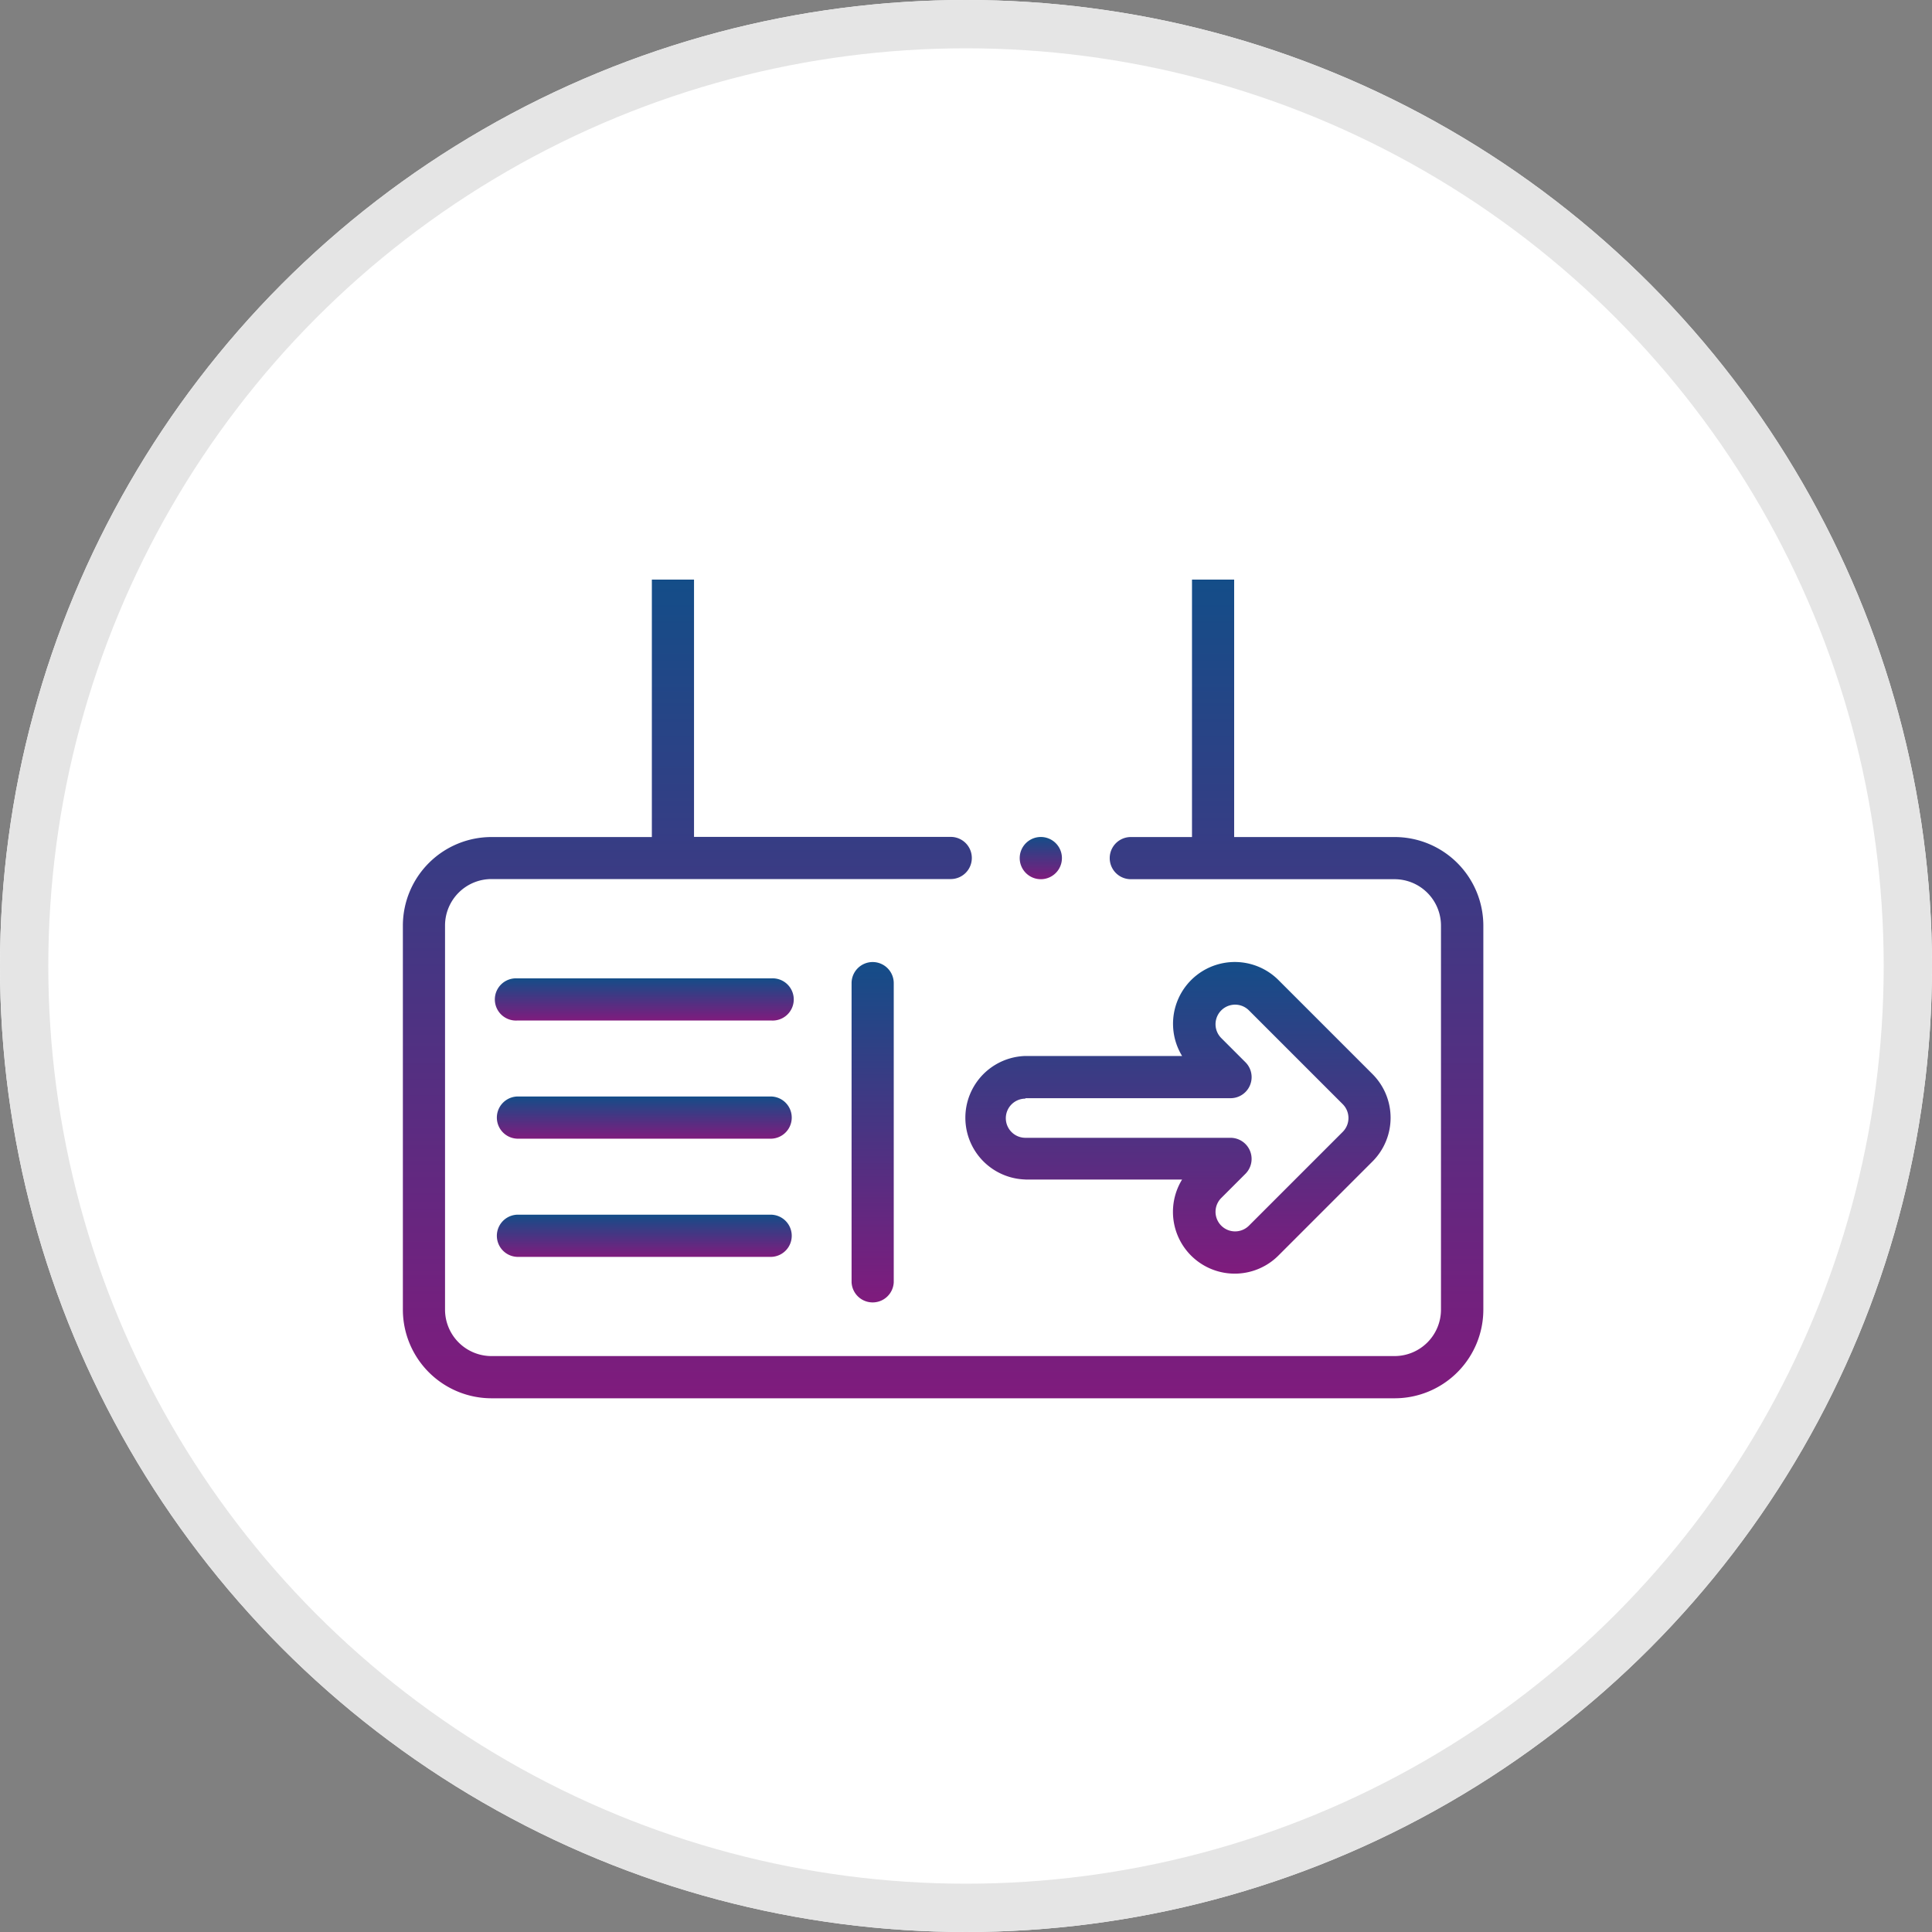 <svg xmlns="http://www.w3.org/2000/svg" xmlns:xlink="http://www.w3.org/1999/xlink" width="40" height="40" viewBox="0 0 40 40">
  <rect x="0" y="0" width="40" height="40" fill="#808080" stroke="none"/>
  <defs>
    <linearGradient id="linear-gradient" x1="0.5" x2="0.5" y2="1" gradientUnits="objectBoundingBox">
      <stop offset="0" stop-color="#144d88"/>
      <stop offset="1" stop-color="#7f1b7d"/>
    </linearGradient>
  </defs>
  <g id="Sign_Board_Insurance_Policy" data-name="Sign Board Insurance Policy" transform="translate(-116 -5542)">
    <g id="Ellipse_608" data-name="Ellipse 608" transform="translate(116 5542)" fill="#fff" stroke="#e5e5e5" stroke-width="1">
      <circle cx="20" cy="20" r="20" stroke="none"/>
      <circle cx="20" cy="20" r="19.5" fill="none"/>
    </g>
    <g id="sign-board.7b5d22dc" transform="translate(124.341 5554)">
      <path id="Path_16844" d="M21.929,0H5.155V5.33H1.835A1.836,1.836,0,0,0,0,7.164v7.951A1.837,1.837,0,0,0,1.835,16.95h18.7a1.837,1.837,0,0,0,1.835-1.835V7.164A1.837,1.837,0,0,0,20.531,5.33h-3.32V0ZM16.338,5.33H15.071a.436.436,0,0,0,0,.873h5.461a.962.962,0,0,1,.961.961v7.951a.962.962,0,0,1-.961.961H1.835a.962.962,0,0,1-.962-.961V7.164A.962.962,0,0,1,1.834,6.2h9.509a.436.436,0,1,0,0-.873H6.028V0H16.338V5.33Z" fill="url(#linear-gradient)"/>
      <path id="Path_16845" d="M38.5,29.9h3.244a1.279,1.279,0,0,0,2,1.568l1.942-1.942a1.279,1.279,0,0,0,0-1.809h0l-1.942-1.942a1.279,1.279,0,0,0-2,1.567H38.5a1.279,1.279,0,0,0,0,2.557Zm0-1.684h4.246a.436.436,0,0,0,.309-.745l-.5-.5a.405.405,0,0,1,.573-.573l1.942,1.942a.406.406,0,0,1,0,.573l-1.942,1.942a.405.405,0,0,1-.573-.573l.5-.5a.437.437,0,0,0-.309-.746H38.5a.405.405,0,1,1,0-.811Z" transform="translate(-25.611 -17.479)" fill="url(#linear-gradient)"/>
      <path id="Path_16846" d="M11.868,26.472H6.6a.437.437,0,1,0,0,.873h5.273a.437.437,0,1,0,0-.873Z" transform="translate(-4.238 -18.216)" fill="url(#linear-gradient)"/>
      <path id="Path_16847" d="M11.868,34.315H6.6a.437.437,0,0,0,0,.873h5.273a.437.437,0,0,0,0-.873Z" transform="translate(-4.238 -23.613)" fill="url(#linear-gradient)"/>
      <path id="Path_16848" d="M11.868,42.159H6.6a.437.437,0,0,0,0,.873h5.273a.437.437,0,0,0,0-.873Z" transform="translate(-4.238 -29.01)" fill="url(#linear-gradient)"/>
      <path id="Path_16849" d="M30.225,25.389a.437.437,0,0,0-.437.437V32.02a.437.437,0,0,0,.873,0V25.826a.437.437,0,0,0-.437-.437Z" transform="translate(-20.498 -17.471)" fill="url(#linear-gradient)"/>
      <path id="Path_16850" d="M41.384,17.962a.437.437,0,1,0-.309-.128A.437.437,0,0,0,41.384,17.962Z" transform="translate(-28.176 -11.759)" fill="url(#linear-gradient)"/>
    </g>
  </g>
</svg>
